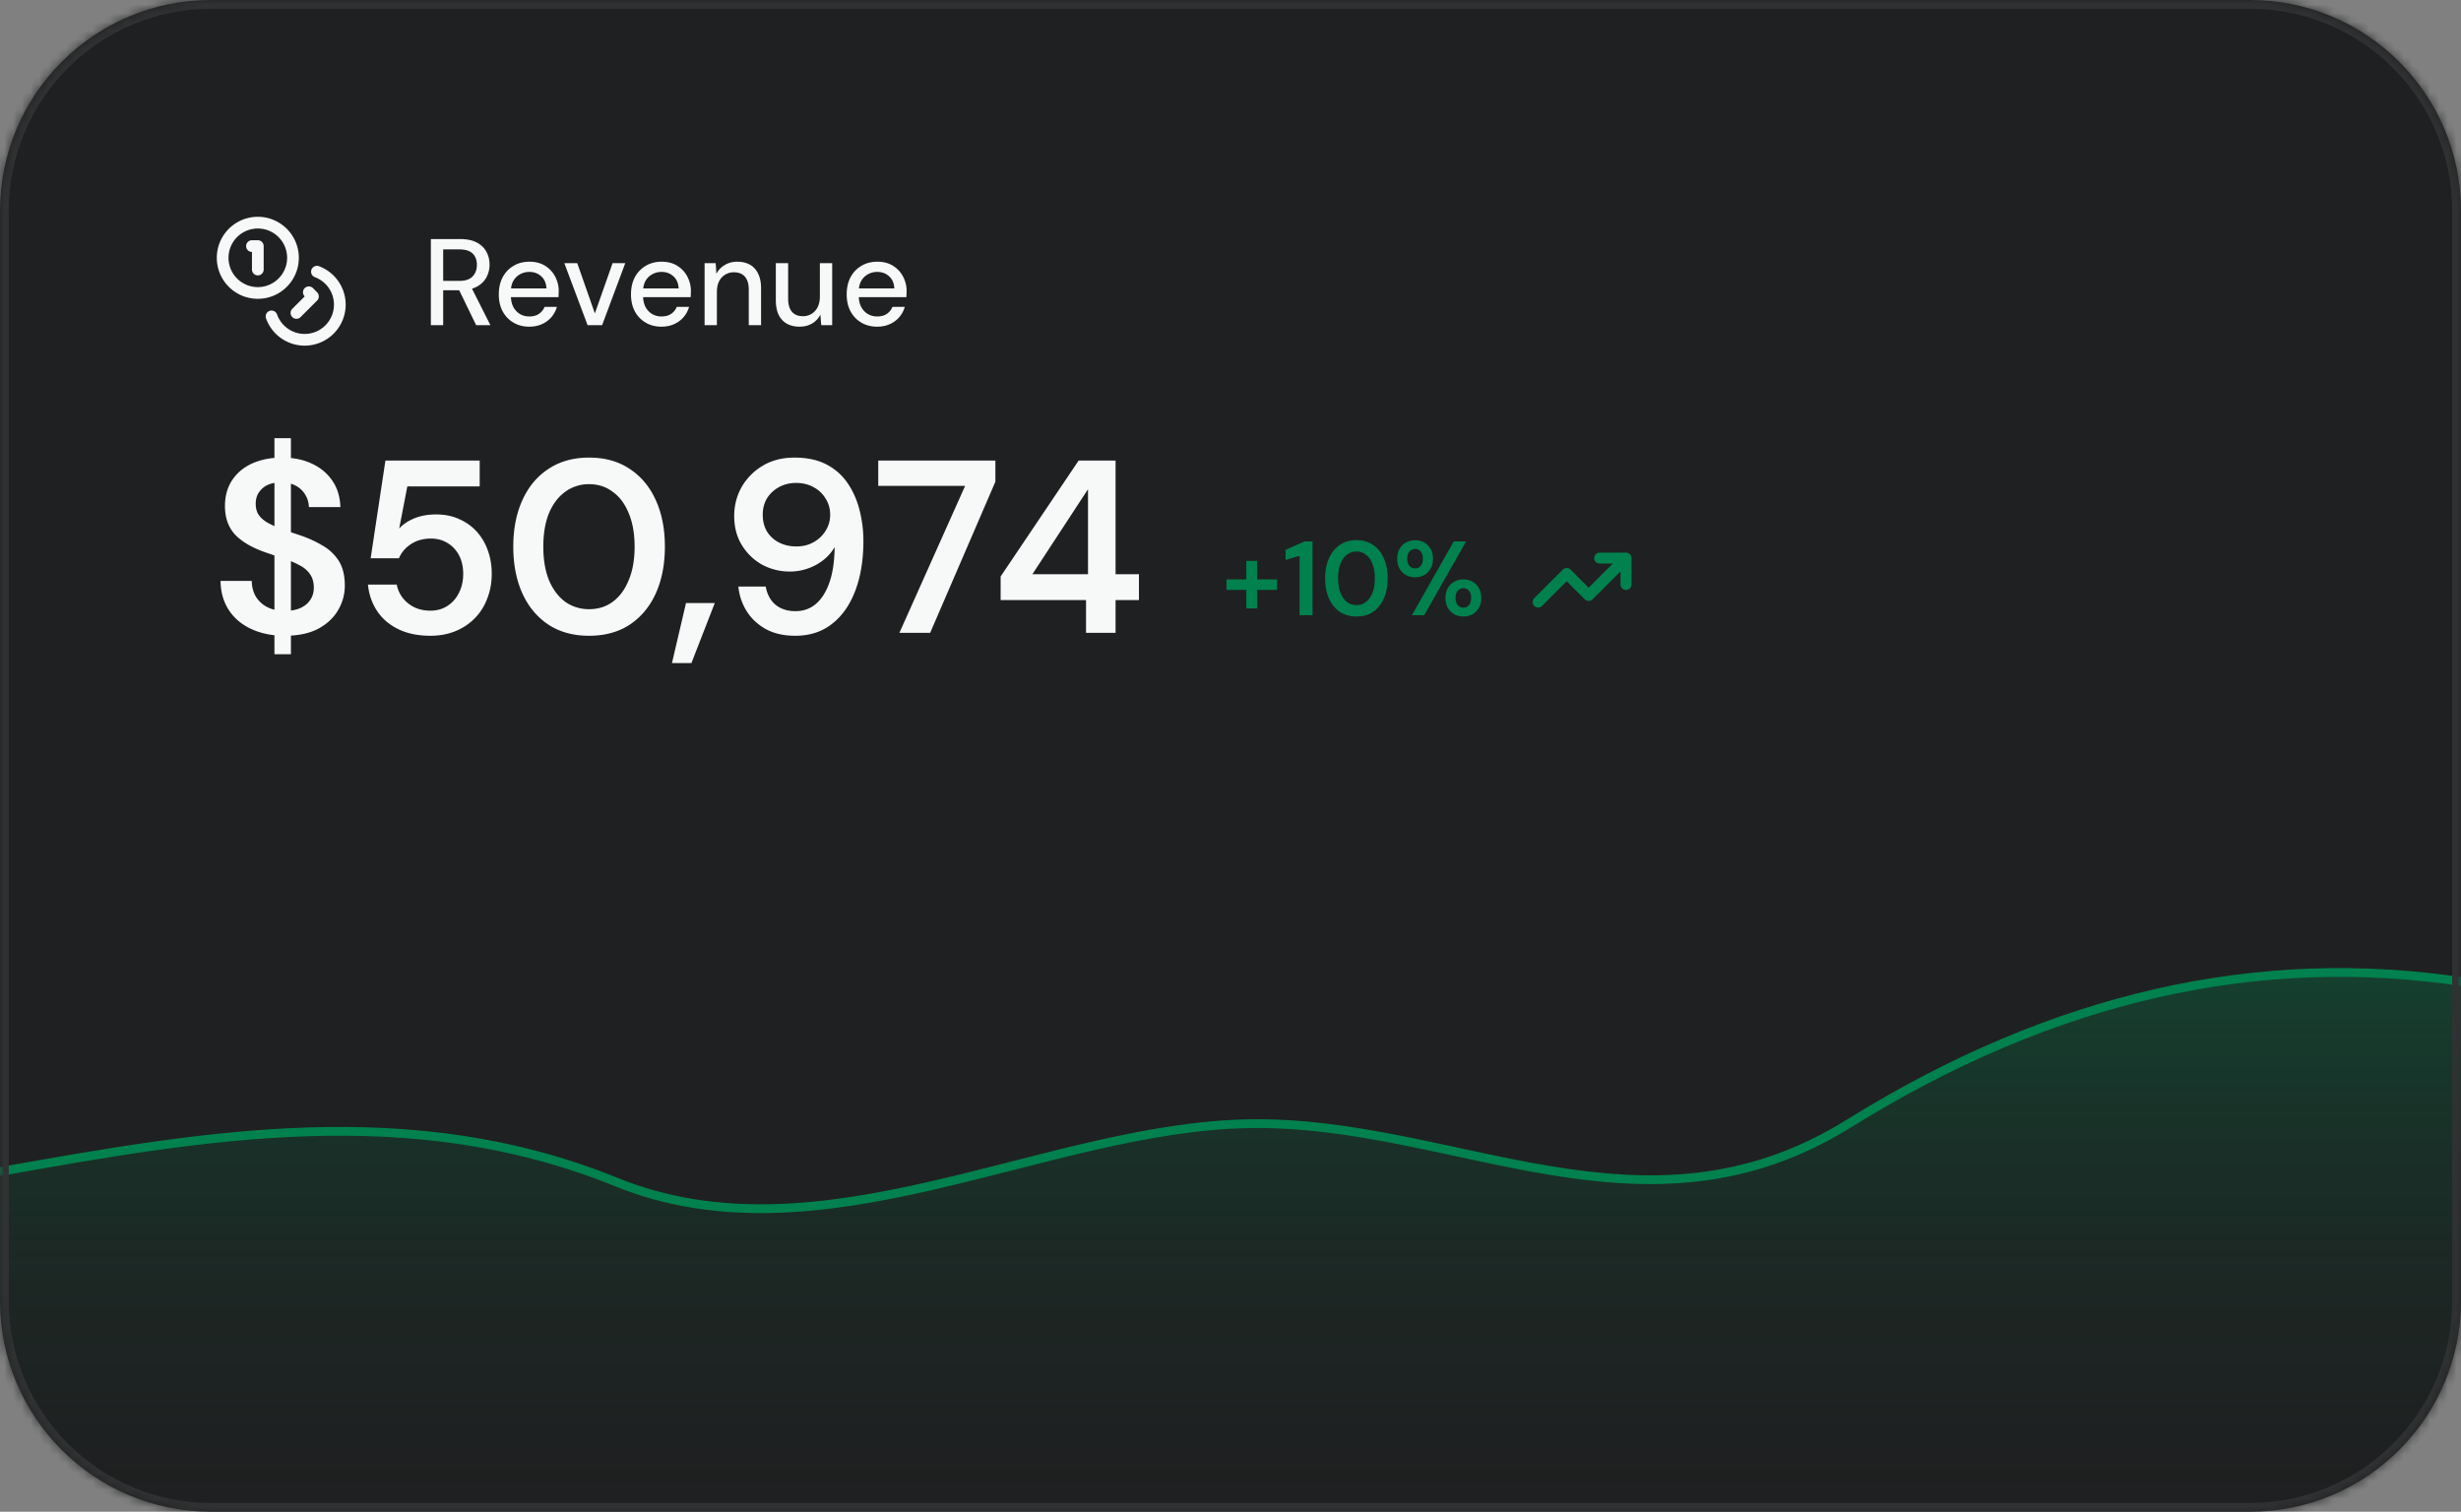 <svg xmlns="http://www.w3.org/2000/svg" width="280" height="172" fill="none"><rect width="100%" height="100%" fill="#808080" stroke="none"/><g clip-path="url(#a)"><mask id="d" fill="#fff"><path d="M0 24C0 10.745 10.745 0 24 0h232c13.255 0 24 10.745 24 24v124c0 13.255-10.745 24-24 24H24c-13.255 0-24-10.745-24-24V24Z"/></mask><path fill="#1F2021" d="M0 24C0 10.745 10.745 0 24 0h232c13.255 0 24 10.745 24 24v124c0 13.255-10.745 24-24 24H24c-13.255 0-24-10.745-24-24V24Z"/><g clip-path="url(#b)"><path stroke="#F7F8F8" stroke-linecap="round" stroke-linejoin="round" stroke-width="1.333" d="M36.06 30.913A4 4 0 1 1 30.893 36m-2.226-8h.666v2.667m5.807 2.586.467.474-1.88 1.88m-.394-6.274a4 4 0 1 1-8 0 4 4 0 0 1 8 0Z"/></g><path fill="#F7F8F8" d="M49.022 37v-9.8h3.318c.775 0 1.41.13 1.904.392.495.261.859.611 1.092 1.05.243.43.364.92.364 1.47 0 .523-.121 1.008-.364 1.456-.233.439-.602.793-1.106 1.064-.504.261-1.148.392-1.932.392h-1.876V37h-1.4Zm5.152 0-2.114-4.354h1.54L55.798 37h-1.624Zm-3.752-5.04h1.82c.69 0 1.2-.168 1.526-.504.327-.345.49-.784.49-1.316 0-.541-.159-.97-.476-1.288-.317-.317-.83-.476-1.54-.476h-1.82v3.584Zm9.788 5.208c-.672 0-1.269-.154-1.792-.462a3.274 3.274 0 0 1-1.232-1.288c-.289-.55-.434-1.19-.434-1.918 0-.747.145-1.395.434-1.946a3.25 3.25 0 0 1 1.232-1.302c.523-.317 1.13-.476 1.82-.476.691 0 1.284.154 1.778.462.495.308.878.719 1.148 1.232a3.49 3.49 0 0 1 .406 1.68c0 .093-.004.196-.014.308 0 .103-.004.22-.014.35h-5.768v-.994h4.396c-.028-.588-.224-1.045-.588-1.372-.364-.336-.816-.504-1.358-.504-.382 0-.732.089-1.05.266-.317.168-.574.42-.77.756-.186.327-.28.742-.28 1.246v.392c0 .523.094.966.28 1.33.196.355.453.625.77.812.318.177.663.266 1.036.266.448 0 .817-.098 1.106-.294a1.75 1.75 0 0 0 .644-.798h1.4a3.07 3.07 0 0 1-.616 1.162 3.089 3.089 0 0 1-1.078.798c-.42.196-.905.294-1.456.294ZM66.854 37l-2.646-7.056h1.47l2.002 5.712 2.016-5.712h1.442L68.506 37h-1.652Zm8.395.168c-.671 0-1.269-.154-1.791-.462a3.273 3.273 0 0 1-1.233-1.288c-.289-.55-.433-1.19-.433-1.918 0-.747.144-1.395.433-1.946a3.25 3.25 0 0 1 1.233-1.302c.522-.317 1.129-.476 1.82-.476.69 0 1.283.154 1.777.462.495.308.878.719 1.148 1.232a3.49 3.49 0 0 1 .406 1.68c0 .093-.004.196-.013.308 0 .103-.005.22-.014.35h-5.768v-.994h4.396c-.028-.588-.224-1.045-.588-1.372-.365-.336-.817-.504-1.359-.504-.382 0-.732.089-1.05.266a1.94 1.94 0 0 0-.77.756c-.186.327-.28.742-.28 1.246v.392c0 .523.094.966.28 1.33.197.355.453.625.77.812.318.177.663.266 1.037.266.448 0 .816-.098 1.106-.294.289-.196.504-.462.644-.798h1.4a3.1 3.1 0 0 1-.617 1.162 3.089 3.089 0 0 1-1.078.798c-.42.196-.905.294-1.456.294ZM80.165 37v-7.056h1.26l.084 1.204a2.5 2.5 0 0 1 .952-.994c.41-.252.882-.378 1.414-.378.56 0 1.04.112 1.442.336.401.224.714.565.938 1.022.224.448.336 1.013.336 1.694V37h-1.4v-4.032c0-.653-.145-1.148-.434-1.484-.29-.336-.71-.504-1.26-.504-.364 0-.69.089-.98.266a1.83 1.83 0 0 0-.7.756c-.168.336-.252.747-.252 1.232V37h-1.4Zm10.807.168c-.551 0-1.032-.112-1.442-.336a2.29 2.29 0 0 1-.938-1.008c-.215-.448-.322-1.013-.322-1.694v-4.186h1.4v4.032c0 .663.144 1.162.434 1.498.289.336.704.504 1.246.504a1.838 1.838 0 0 0 1.68-1.036c.168-.336.252-.747.252-1.232v-3.766h1.4V37h-1.246l-.098-1.204a2.39 2.39 0 0 1-.938 1.008c-.411.243-.887.364-1.428.364Zm8.819 0c-.672 0-1.27-.154-1.792-.462a3.274 3.274 0 0 1-1.233-1.288c-.289-.55-.434-1.19-.434-1.918 0-.747.145-1.395.434-1.946A3.25 3.25 0 0 1 98 30.252c.522-.317 1.129-.476 1.82-.476.69 0 1.283.154 1.777.462a3.16 3.16 0 0 1 1.148 1.232 3.49 3.49 0 0 1 .406 1.68c0 .093-.004.196-.014.308 0 .103-.004.22-.014.35h-5.767v-.994h4.395c-.028-.588-.224-1.045-.588-1.372-.364-.336-.816-.504-1.358-.504-.382 0-.732.089-1.05.266-.317.168-.574.42-.77.756-.186.327-.28.742-.28 1.246v.392c0 .523.094.966.28 1.33.197.355.453.625.77.812.318.177.663.266 1.036.266.448 0 .817-.098 1.106-.294a1.75 1.75 0 0 0 .644-.798h1.4c-.121.43-.326.817-.616 1.162a3.089 3.089 0 0 1-1.078.798c-.42.196-.905.294-1.456.294ZM31.224 74.436V49.852H33.1v24.584h-1.876Zm1.176-2.1c-1.419 0-2.679-.252-3.78-.756s-1.96-1.223-2.576-2.156c-.616-.933-.933-2.044-.952-3.332h3.556a3.5 3.5 0 0 0 .448 1.764 3.22 3.22 0 0 0 1.288 1.204c.56.299 1.232.448 2.016.448.672 0 1.25-.103 1.736-.308.504-.224.887-.532 1.148-.924.28-.392.42-.868.42-1.428 0-.616-.15-1.13-.448-1.54-.28-.41-.681-.747-1.204-1.008a9.335 9.335 0 0 0-1.736-.728l-2.044-.7c-1.53-.523-2.697-1.195-3.5-2.016-.784-.84-1.176-1.932-1.176-3.276 0-1.139.27-2.119.812-2.94.541-.821 1.297-1.456 2.268-1.904.99-.448 2.128-.672 3.416-.672 1.307 0 2.445.233 3.416.7.99.467 1.764 1.12 2.324 1.96.56.821.859 1.81.896 2.968h-3.584a2.86 2.86 0 0 0-.392-1.372 2.708 2.708 0 0 0-1.064-1.036c-.467-.261-1.027-.392-1.68-.392a3.5 3.5 0 0 0-1.484.252 2.41 2.41 0 0 0-1.036.84c-.261.355-.392.803-.392 1.344 0 .523.121.952.364 1.288.243.336.579.625 1.008.868.448.243.961.476 1.54.7.597.205 1.26.43 1.988.672.97.317 1.848.71 2.632 1.176a5.257 5.257 0 0 1 1.904 1.764c.467.728.7 1.67.7 2.828a5.43 5.43 0 0 1-.784 2.828c-.504.859-1.26 1.559-2.268 2.1-1.008.523-2.268.784-3.78.784Zm16.576 0c-1.42 0-2.642-.252-3.668-.756-1.027-.504-1.83-1.195-2.408-2.072-.58-.877-.924-1.876-1.036-2.996h3.276a3.54 3.54 0 0 0 1.288 2.128c.69.56 1.54.84 2.548.84.746 0 1.4-.187 1.96-.56.56-.373.989-.868 1.288-1.484.317-.635.476-1.344.476-2.128 0-.821-.16-1.53-.476-2.128a3.526 3.526 0 0 0-1.316-1.4c-.542-.336-1.167-.504-1.876-.504-.878 0-1.643.215-2.296.644-.635.43-1.083.961-1.344 1.596h-3.22l1.68-11.116h10.724v2.94h-8.232l-.924 4.788c.429-.467.998-.85 1.708-1.148.728-.299 1.549-.448 2.464-.448 1.026 0 1.932.187 2.716.56a5.78 5.78 0 0 1 1.988 1.456 6.313 6.313 0 0 1 1.232 2.156c.28.803.42 1.661.42 2.576 0 1.008-.168 1.941-.504 2.8a6.323 6.323 0 0 1-1.4 2.24 6.5 6.5 0 0 1-2.212 1.484c-.86.355-1.811.532-2.856.532Zm18.047 0c-1.792 0-3.332-.42-4.62-1.26-1.288-.859-2.277-2.044-2.968-3.556-.69-1.53-1.036-3.304-1.036-5.32 0-2.016.346-3.78 1.036-5.292.691-1.53 1.68-2.716 2.968-3.556 1.288-.859 2.828-1.288 4.62-1.288 1.811 0 3.351.43 4.62 1.288 1.288.84 2.278 2.025 2.968 3.556.691 1.512 1.036 3.276 1.036 5.292s-.345 3.79-1.036 5.32c-.69 1.512-1.68 2.697-2.968 3.556-1.288.84-2.828 1.26-4.62 1.26Zm0-3.024c1.027 0 1.923-.28 2.688-.84.784-.579 1.391-1.4 1.82-2.464.448-1.064.672-2.333.672-3.808 0-1.475-.224-2.744-.672-3.808-.429-1.064-1.036-1.876-1.82-2.436-.765-.579-1.661-.868-2.688-.868a4.53 4.53 0 0 0-2.716.868c-.784.56-1.4 1.372-1.848 2.436-.429 1.064-.644 2.333-.644 3.808 0 1.475.215 2.744.644 3.808.448 1.064 1.064 1.885 1.848 2.464.803.56 1.708.84 2.716.84Zm9.43 6.132 1.597-6.832h3.276l-2.66 6.832h-2.212Zm14.024-3.108c-1.326 0-2.455-.261-3.388-.784-.915-.523-1.633-1.204-2.156-2.044a6.427 6.427 0 0 1-.924-2.772h3.108c.168.896.541 1.587 1.12 2.072.597.485 1.353.728 2.268.728.859 0 1.605-.252 2.24-.756.653-.523 1.176-1.307 1.568-2.352.392-1.045.606-2.361.644-3.948v-.224a5.18 5.18 0 0 1-1.232 1.428 5.981 5.981 0 0 1-1.764.98 6.064 6.064 0 0 1-2.128.364 6.592 6.592 0 0 1-3.08-.756 6.28 6.28 0 0 1-2.324-2.212c-.597-.952-.896-2.072-.896-3.36 0-1.176.28-2.268.84-3.276a6.693 6.693 0 0 1 2.408-2.436c1.026-.616 2.23-.924 3.612-.924 1.456 0 2.688.27 3.696.812a6.487 6.487 0 0 1 2.408 2.184c.597.896 1.036 1.913 1.316 3.052.28 1.12.42 2.259.42 3.416 0 2.165-.308 4.06-.924 5.684-.616 1.624-1.503 2.884-2.66 3.78-1.139.896-2.53 1.344-4.172 1.344Zm.14-10.164c.728 0 1.372-.159 1.932-.476a3.645 3.645 0 0 0 1.372-1.288c.354-.56.532-1.167.532-1.82 0-.71-.178-1.335-.532-1.876a3.377 3.377 0 0 0-1.372-1.288c-.579-.317-1.232-.476-1.96-.476s-1.382.159-1.96.476a3.645 3.645 0 0 0-1.372 1.288c-.318.541-.476 1.157-.476 1.848 0 .728.158 1.363.476 1.904a3.44 3.44 0 0 0 1.372 1.26c.578.299 1.241.448 1.988.448ZM102.33 72l7.476-16.716h-9.884V52.4h13.328v2.408L105.831 72h-3.5Zm21.234 0v-3.724h-9.716v-2.688l8.876-13.188h4.2v12.936h2.66v2.94h-2.66V72h-3.36Zm-6.104-6.664h6.328v-9.632h-.028l-6.3 9.632Z"/><path fill="#00814D" d="M141.796 69.22v-5.4h1.236v5.4h-1.236Zm-2.256-2.1v-1.2h5.76v1.2h-5.76Zm8.319 2.88v-6.756l-1.596.468V62.56l2.172-.96h.9V70h-1.476Zm6.472.144c-.736 0-1.372-.18-1.908-.54-.528-.368-.936-.876-1.224-1.524-.288-.656-.432-1.416-.432-2.28 0-.864.144-1.62.432-2.268.288-.656.696-1.164 1.224-1.524.536-.368 1.172-.552 1.908-.552.744 0 1.38.184 1.908.552.528.36.932.868 1.212 1.524.288.648.432 1.404.432 2.268 0 .864-.144 1.624-.432 2.28-.28.648-.684 1.156-1.212 1.524-.528.36-1.164.54-1.908.54Zm0-1.296c.408 0 .768-.12 1.08-.36.32-.248.568-.6.744-1.056.176-.456.264-1 .264-1.632 0-.64-.088-1.184-.264-1.632-.176-.456-.424-.804-.744-1.044a1.686 1.686 0 0 0-1.08-.372c-.408 0-.772.124-1.092.372-.312.24-.556.588-.732 1.044-.176.448-.264.992-.264 1.632 0 .632.088 1.176.264 1.632.176.456.42.808.732 1.056.32.24.684.36 1.092.36ZM160.637 70l4.764-8.4h1.404l-4.764 8.4h-1.404Zm5.868.144c-.384 0-.732-.084-1.044-.252a2.007 2.007 0 0 1-.732-.732c-.176-.32-.264-.696-.264-1.128 0-.44.088-.816.264-1.128.184-.312.428-.552.732-.72.312-.176.66-.264 1.044-.264s.728.088 1.032.264c.304.168.544.408.72.72.184.312.276.688.276 1.128 0 .432-.092.808-.276 1.128a1.918 1.918 0 0 1-.72.732 2.098 2.098 0 0 1-1.032.252Zm-.012-1.008a.82.82 0 0 0 .444-.12.922.922 0 0 0 .324-.372c.08-.168.12-.372.12-.612 0-.248-.04-.452-.12-.612a.77.77 0 0 0-.312-.36.821.821 0 0 0-.456-.132.801.801 0 0 0-.444.132.839.839 0 0 0-.324.36c-.08.16-.12.364-.12.612 0 .24.04.444.12.612.08.16.188.284.324.372a.86.86 0 0 0 .444.12Zm-5.484-3.456c-.384 0-.732-.084-1.044-.252a1.893 1.893 0 0 1-.732-.732c-.176-.32-.264-.696-.264-1.128 0-.432.088-.804.264-1.116a1.87 1.87 0 0 1 .744-.732c.312-.168.66-.252 1.044-.252.376 0 .716.084 1.02.252.304.168.544.412.72.732.184.312.276.684.276 1.116 0 .432-.092.808-.276 1.128-.176.32-.416.564-.72.732a2.098 2.098 0 0 1-1.032.252Zm-.012-1.008c.176 0 .328-.04.456-.12a.842.842 0 0 0 .312-.372c.08-.168.12-.372.12-.612s-.04-.444-.12-.612a.763.763 0 0 0-.312-.372.765.765 0 0 0-.444-.132.86.86 0 0 0-.78.504c-.08.168-.12.372-.12.612s.04.444.12.612c.08.16.188.284.324.372a.86.86 0 0 0 .444.12Z"/><path stroke="#00814D" stroke-linecap="round" stroke-linejoin="round" stroke-width="1.25" d="m185 63.5-4.25 4.25-2.5-2.5L175 68.5m10-5h-3m3 0v3"/><path fill="url(#c)" d="M210.326 127.851c23.37-14.537 46.742-19.689 70.113-16.111V171H-.015v-37.7c23.37-4.152 46.742-8.304 70.113 1.184 23.371 9.489 46.743-6.237 70.114-6.633 23.371-.396 46.743 14.536 70.114 0Z"/><path stroke="#00814D" d="M280.439 111.74c-23.371-3.578-46.743 1.574-70.113 16.111-23.371 14.536-44.815-.396-68.185 0-23.371.396-48.672 16.122-72.043 6.633-23.37-9.488-46.742-5.336-70.113-1.184"/></g><path fill="#303132" d="M24 0v1h232v-2H24v1Zm256 24h-1v124h2V24h-1Zm-24 148v-1H24v2h232v-1ZM0 148h1V24h-2v124h1Zm24 24v-1c-12.703 0-23-10.297-23-23h-2c0 13.807 11.193 25 25 25v-1Zm256-24h-1c0 12.703-10.297 23-23 23v2c13.807 0 25-11.193 25-25h-1ZM256 0v1c12.703 0 23 10.297 23 23h2c0-13.807-11.193-25-25-25v1ZM24 0v-1C10.193-1-1 10.193-1 24h2C1 11.297 11.297 1 24 1V0Z" mask="url(#d)"/><defs><clipPath id="a"><path fill="#fff" d="M0 24C0 10.745 10.745 0 24 0h232c13.255 0 24 10.745 24 24v124c0 13.255-10.745 24-24 24H24c-13.255 0-24-10.745-24-24V24Z"/></clipPath><clipPath id="b"><path fill="#fff" d="M24 24h16v16H24z"/></clipPath><linearGradient id="c" x1="140.212" x2="140.212" y1="111.089" y2="171" gradientUnits="userSpaceOnUse"><stop stop-color="#00814D" stop-opacity=".32"/><stop offset="1" stop-color="#191A1B" stop-opacity=".1"/></linearGradient></defs></svg>